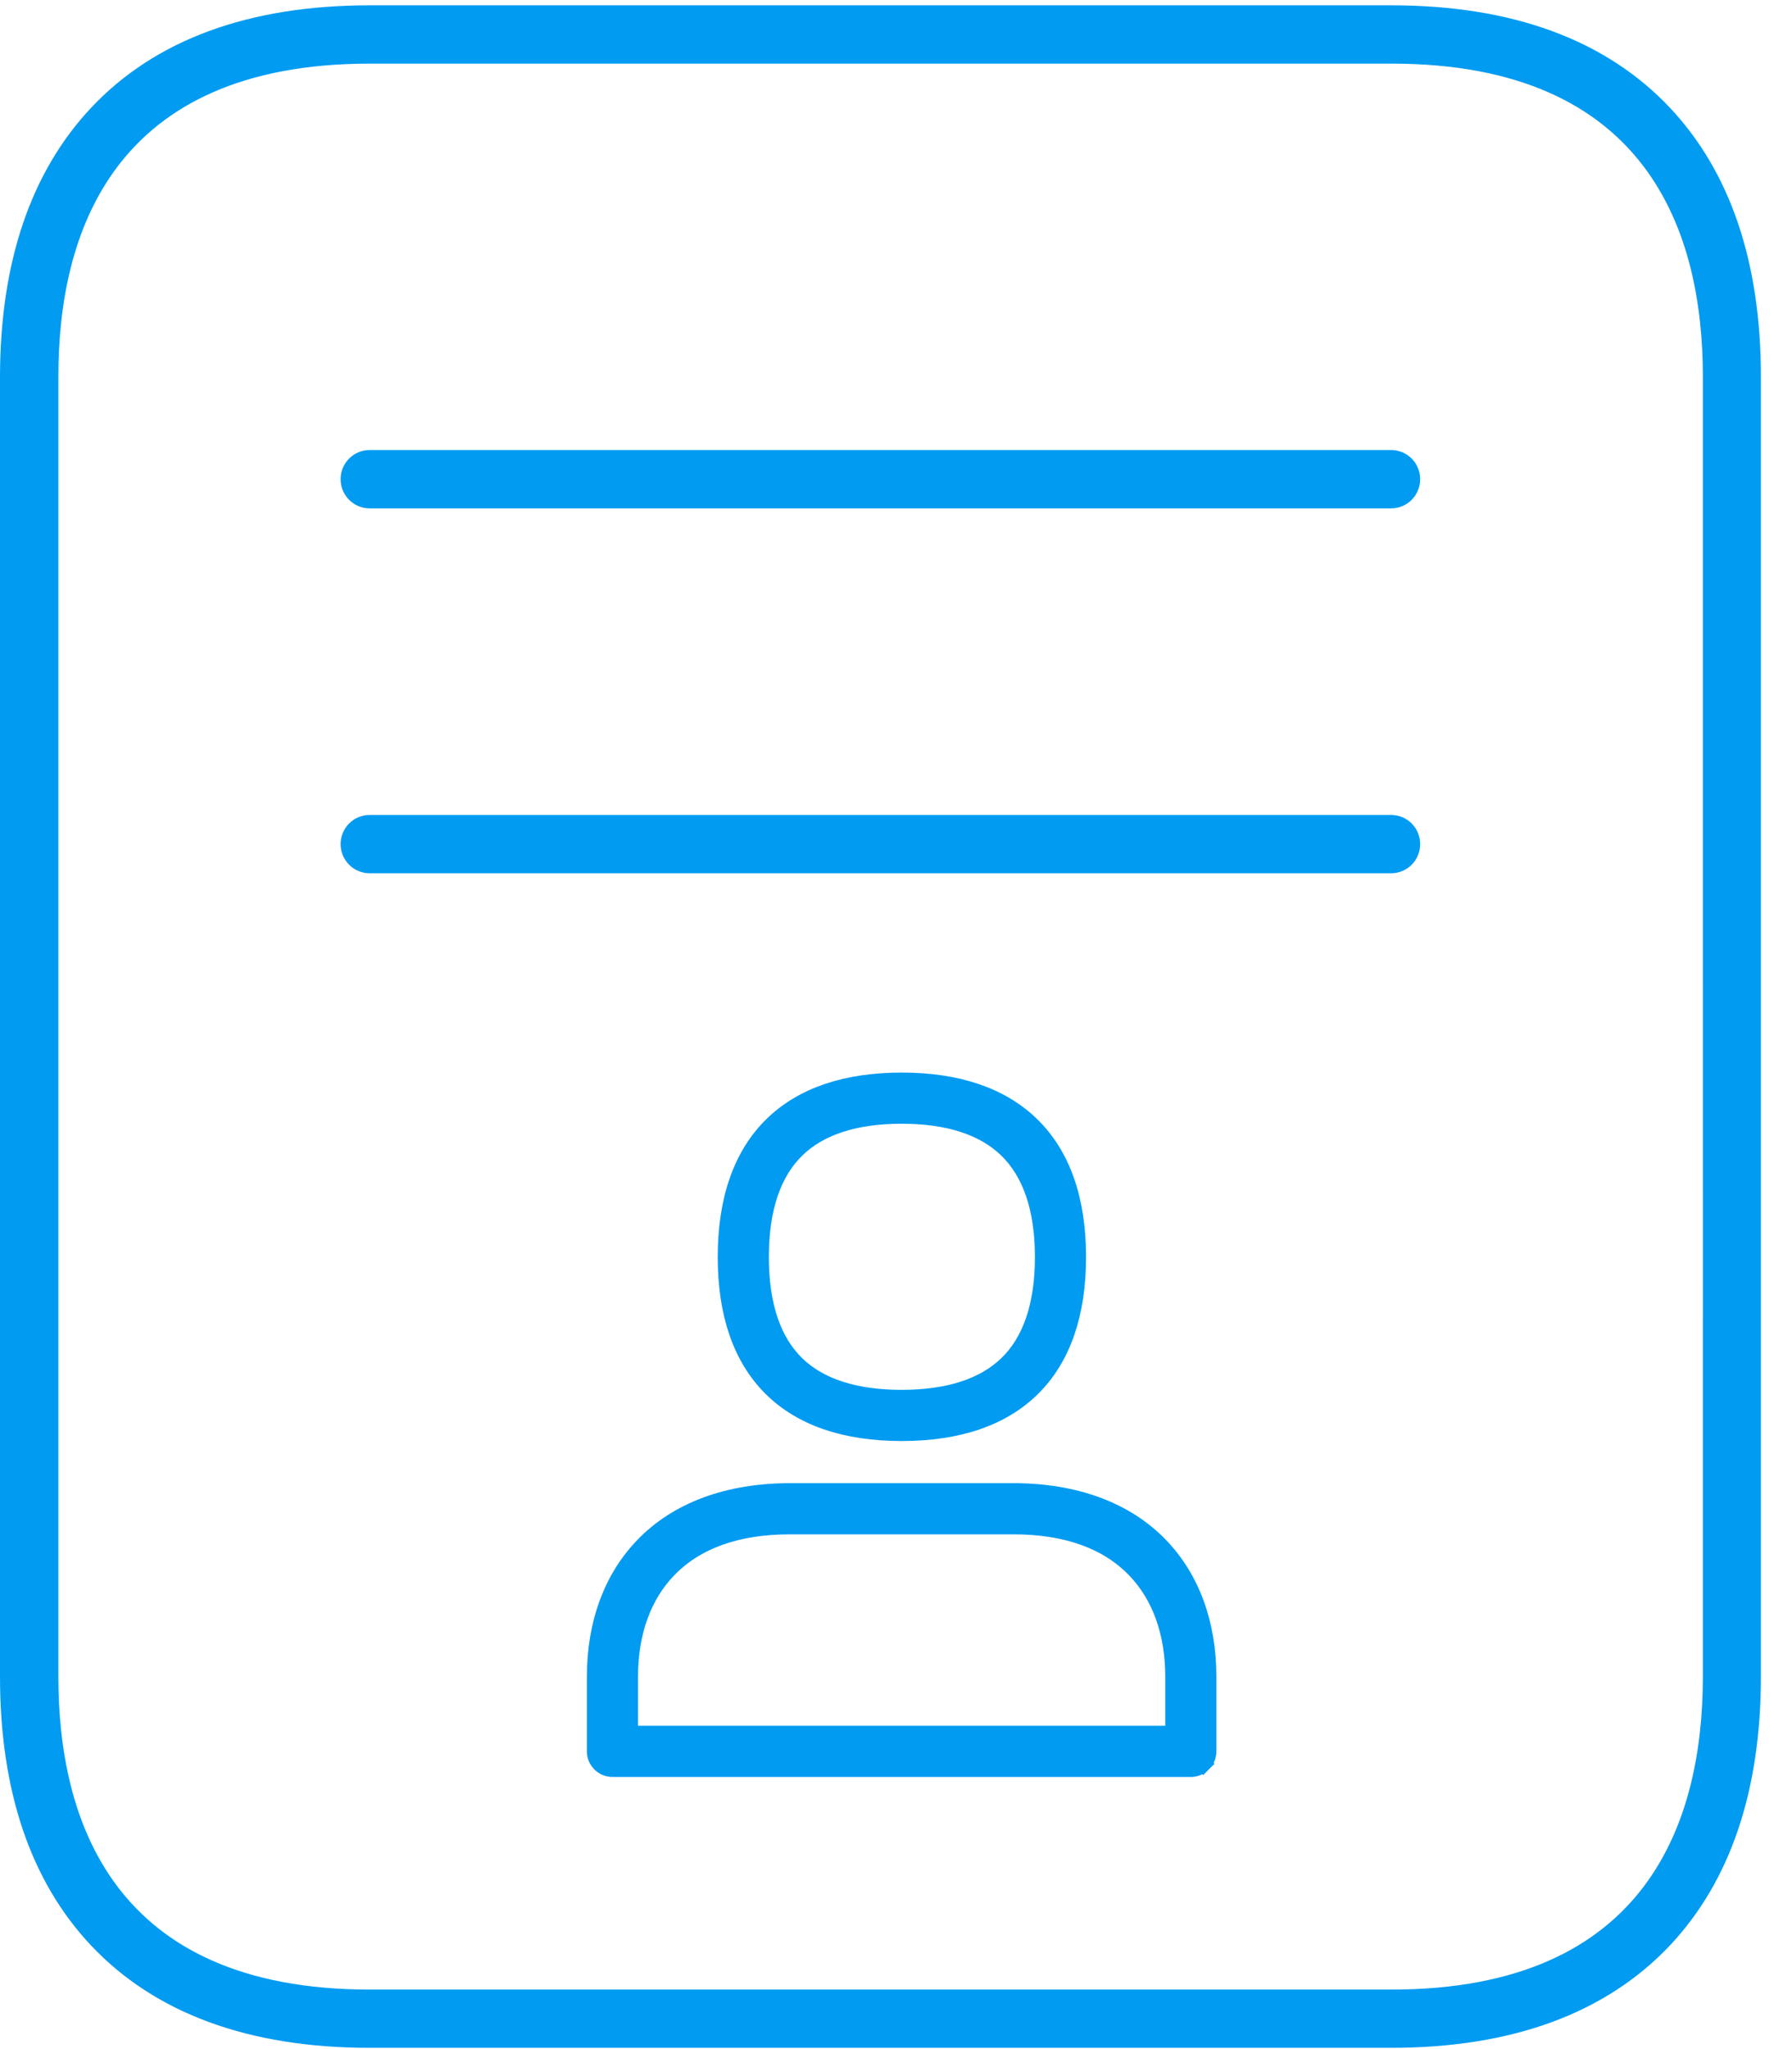 <svg width="56" height="64" viewBox="0 0 56 64" fill="none" xmlns="http://www.w3.org/2000/svg">
<path d="M43.473 63.96H11.55C7.773 63.96 4.845 62.884 2.844 60.762C0.957 58.758 0 55.935 0 52.365V11.761C0.005 8.197 0.961 5.373 2.849 3.364C4.844 1.242 7.775 0.166 11.555 0.166H43.478C47.255 0.166 50.183 1.242 52.184 3.364C54.071 5.368 55.028 8.191 55.028 11.761V43C55.028 43.242 54.01 40.83 53.84 41C53.67 41.171 54.081 42 53.84 42C53.84 44.141 53.385 41.274 53.215 41.103C53.215 40.603 53.214 41.5 53.214 28.449V11.761C53.214 7.299 51.526 1.987 43.48 1.987H11.557C3.512 1.987 1.824 7.302 1.824 11.761V52.366C1.824 56.828 3.512 62.141 11.557 62.141H43.48C51.526 62.141 53.214 56.825 53.214 52.366V41.138C53.214 40.896 53.31 40.665 53.48 40.494C53.65 40.323 53.881 40.227 54.121 40.227C54.362 40.227 54.592 40.323 54.762 40.494C54.932 40.665 55.028 40.896 55.028 41.138V52.366C55.028 55.933 54.071 58.758 52.184 60.763C50.179 62.885 47.251 63.96 43.473 63.96Z" fill="#019BF2"/>
<path d="M43.473 15.878H11.55C11.31 15.878 11.079 15.782 10.909 15.611C10.739 15.44 10.644 15.208 10.644 14.967C10.644 14.725 10.739 14.494 10.909 14.323C11.079 14.152 11.31 14.056 11.55 14.056H43.473C43.714 14.056 43.945 14.152 44.115 14.323C44.285 14.494 44.38 14.725 44.38 14.967C44.38 15.208 44.285 15.44 44.115 15.611C43.945 15.782 43.714 15.878 43.473 15.878Z" fill="#019BF2"/>
<path d="M43.473 27.275H11.55C11.31 27.275 11.079 27.179 10.909 27.008C10.739 26.837 10.644 26.606 10.644 26.364C10.644 26.123 10.739 25.891 10.909 25.72C11.079 25.55 11.31 25.454 11.55 25.454H43.473C43.714 25.454 43.945 25.55 44.115 25.72C44.285 25.891 44.38 26.123 44.38 26.364C44.38 26.606 44.285 26.837 44.115 27.008C43.945 27.179 43.714 27.275 43.473 27.275Z" fill="#019BF2"/>
<path d="M20.094 48.273L20.094 48.273C19.103 49.301 18.59 50.724 18.59 52.369V54.701C18.59 54.847 18.648 54.986 18.751 55.089C18.854 55.192 18.994 55.25 19.139 55.25H37.213C37.359 55.25 37.498 55.192 37.601 55.089L37.435 54.923L37.601 55.089C37.704 54.986 37.762 54.847 37.762 54.701V52.369C37.762 50.725 37.249 49.301 36.259 48.273L36.259 48.273C35.178 47.15 33.579 46.574 31.663 46.574H24.689C22.773 46.574 21.174 47.15 20.094 48.273ZM36.664 52.369V54.152H19.688V52.369C19.688 50.984 20.11 49.838 20.884 49.034C21.744 48.142 23.011 47.672 24.689 47.672H31.663C33.341 47.672 34.609 48.142 35.468 49.034C36.243 49.838 36.664 50.985 36.664 52.369Z" fill="#019BF2" stroke="#019BF2" stroke-width="0.5"/>
<path d="M24.142 35.115L24.142 35.115C23.158 36.068 22.679 37.477 22.679 39.261C22.679 41.019 23.144 42.404 24.089 43.348C25.033 44.292 26.418 44.758 28.177 44.758C29.94 44.758 31.328 44.292 32.275 43.348C33.222 42.404 33.689 41.02 33.689 39.261C33.689 37.478 33.209 36.068 32.217 35.114C31.265 34.197 29.892 33.75 28.177 33.75C26.461 33.75 25.091 34.197 24.142 35.115ZM24.906 35.904L24.906 35.904C25.615 35.217 26.701 34.848 28.177 34.848C29.653 34.848 30.742 35.217 31.455 35.905L31.455 35.905C32.193 36.616 32.591 37.731 32.591 39.261C32.591 40.791 32.194 41.901 31.456 42.608L31.456 42.608C30.744 43.292 29.654 43.659 28.177 43.659C26.699 43.659 25.613 43.292 24.905 42.61L24.905 42.61C24.172 41.904 23.777 40.795 23.777 39.261C23.777 37.727 24.172 36.614 24.906 35.904Z" fill="#019BF2" stroke="#019BF2" stroke-width="0.5"/>
</svg>

